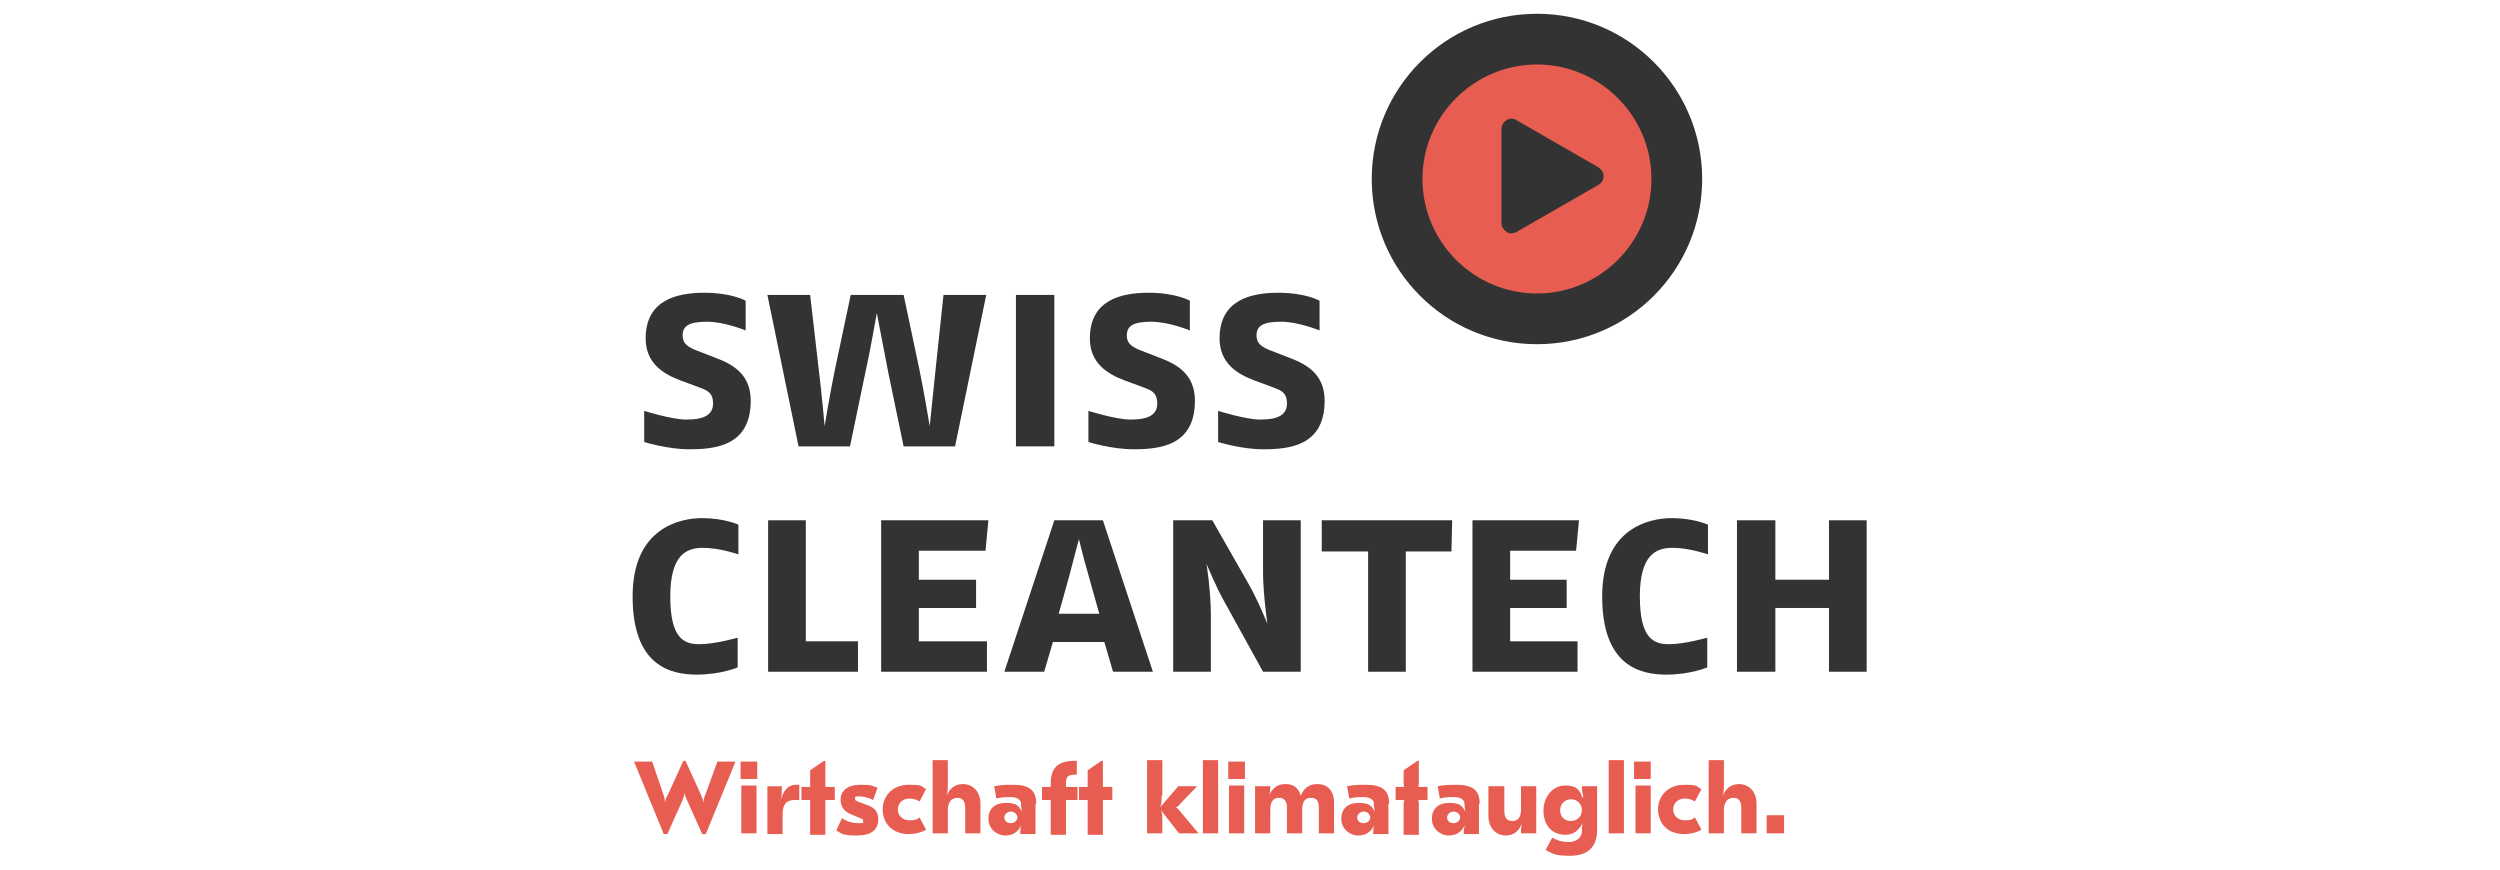 <?xml version="1.0" encoding="UTF-8"?> <svg xmlns="http://www.w3.org/2000/svg" xmlns:i="http://ns.adobe.com/AdobeIllustrator/10.0/" version="1.1" viewBox="0 0 345 120"><defs><style> .cls-1 { fill: #e75d51; } .cls-2 { fill: #333334; } </style></defs><!-- Generator: Adobe Illustrator 28.6.0, SVG Export Plug-In . SVG Version: 1.2.0 Build 709) --><g><g id="Layer_1"><g><g><path class="cls-2" d="M189.3,24.7c0-12.6,10.2-22.8,22.8-22.8s22.8,10.2,22.8,22.8-10.2,22.8-22.8,22.8-22.8-10.2-22.8-22.8"></path><g><path class="cls-1" d="M196.3,24.7c0-8.7,7.1-15.8,15.8-15.8s15.8,7.1,15.8,15.8-7.1,15.8-15.8,15.8-15.8-7.1-15.8-15.8"></path><path class="cls-2" d="M207.9,32c-.4-.3-.7-.7-.7-1.2v-13c0-.5.3-1,.7-1.2.4-.3,1-.3,1.4,0l11.3,6.5c.4.3.7.7.7,1.2s-.3,1-.7,1.2l-11.3,6.5c-.2.1-.5.2-.7.2s-.5,0-.7-.2"></path></g><path class="cls-2" d="M95.1,62c-3,0-6.2-1-6.2-1v-4.3s3.8,1.2,5.8,1.2,3.7-.4,3.7-2.2-1.1-1.9-2.6-2.5l-1.9-.7c-2.4-.9-4.8-2.4-4.8-5.8,0-5.3,4.3-6.3,8.1-6.3s5.7,1.1,5.7,1.1v4.1s-2.9-1.2-5.3-1.2-3.4.5-3.4,1.9,1.2,1.8,2.8,2.4l1.8.7c2.4.9,4.8,2.3,4.8,5.9,0,6.2-4.8,6.7-8.5,6.7"></path><path class="cls-2" d="M131.8,61.6h-7.1l-2.1-10.1c-.5-2.6-1.6-8.3-1.6-8.3,0,0-1,5.7-1.6,8.3l-2.1,10.1h-7.1l-4.3-20.9h5.9l1.2,10.4c.4,3.2.8,7.7.8,7.7,0,0,.7-4.3,1.4-7.7l2.2-10.4h7.3l2.2,10.4c.6,2.9,1.4,7.7,1.4,7.7,0,0,.5-4.8.8-7.7l1.1-10.4h5.9l-4.3,20.9Z"></path><rect class="cls-2" x="140.2" y="40.7" width="5.3" height="20.9"></rect><path class="cls-2" d="M156.4,62c-3,0-6.2-1-6.2-1v-4.3s3.8,1.2,5.8,1.2,3.7-.4,3.7-2.2-1.1-1.9-2.6-2.5l-1.9-.7c-2.4-.9-4.8-2.4-4.8-5.8,0-5.3,4.3-6.3,8.1-6.3s5.7,1.1,5.7,1.1v4.1s-2.9-1.2-5.3-1.2-3.4.5-3.4,1.9,1.2,1.8,2.8,2.4l1.8.7c2.4.9,4.8,2.3,4.8,5.9,0,6.2-4.8,6.7-8.5,6.7"></path><path class="cls-2" d="M174.3,62c-3,0-6.2-1-6.2-1v-4.3s3.8,1.2,5.8,1.2,3.7-.4,3.7-2.2-1.1-1.9-2.6-2.5l-1.9-.7c-2.4-.9-4.8-2.4-4.8-5.8,0-5.3,4.3-6.3,8.1-6.3s5.7,1.1,5.7,1.1v4.1s-2.9-1.2-5.3-1.2-3.4.5-3.4,1.9,1.2,1.8,2.8,2.4l1.8.7c2.4.9,4.8,2.3,4.8,5.9,0,6.2-4.8,6.7-8.5,6.7"></path><path class="cls-2" d="M96.2,93.1c-3.8,0-8.9-1.3-8.9-10.8s6.6-10.8,9.6-10.8,5,.9,5,.9v4.1s-2.6-.9-4.9-.9-4.5,1-4.5,6.7,1.8,6.6,4,6.6,5.3-.9,5.3-.9v4.1s-2.3,1-5.7,1"></path><polygon class="cls-2" points="118.4 92.7 106 92.7 106 71.8 111.2 71.8 111.2 88.5 118.4 88.5 118.4 92.7"></polygon><polygon class="cls-2" points="136 76 126.8 76 126.8 80 134.7 80 134.7 83.9 126.8 83.9 126.8 88.5 136.2 88.5 136.2 92.7 121.6 92.7 121.6 71.8 136.4 71.8 136 76"></polygon><path class="cls-2" d="M153.6,92.7l-1.2-4.1h-7.1l-1.2,4.1h-5.5l6.9-20.9h6.7l6.9,20.9h-5.5ZM150.3,79.7c-.9-3.1-1.4-5.3-1.4-5.3,0,0-.6,2.2-1.4,5.3l-1.4,5h5.6l-1.4-5Z"></path><path class="cls-2" d="M174.3,92.7l-5.3-9.6c-1.2-2.1-2.5-5.3-2.5-5.3,0,0,.6,3.8.6,7.1v7.8h-5.2v-20.9h5.4l4.9,8.6c1.4,2.4,2.7,5.7,2.7,5.7,0,0-.6-4.2-.6-7.1v-7.2h5.2v20.9h-5.1Z"></path><polygon class="cls-2" points="200.3 76.1 194 76.1 194 92.7 188.8 92.7 188.8 76.1 182.4 76.1 182.4 71.8 200.4 71.8 200.3 76.1"></polygon><polygon class="cls-2" points="217.5 76 208.4 76 208.4 80 216.2 80 216.2 83.9 208.4 83.9 208.4 88.5 217.7 88.5 217.7 92.7 203.2 92.7 203.2 71.8 217.9 71.8 217.5 76"></polygon><path class="cls-2" d="M230,93.1c-3.8,0-8.9-1.3-8.9-10.8s6.6-10.8,9.6-10.8,5,.9,5,.9v4.1s-2.6-.9-4.9-.9-4.5,1-4.5,6.7,1.8,6.6,4,6.6,5.3-.9,5.3-.9v4.1s-2.3,1-5.7,1"></path><polygon class="cls-2" points="252.4 92.7 252.4 83.9 245 83.9 245 92.7 239.7 92.7 239.7 71.8 245 71.8 245 80 252.4 80 252.4 71.8 257.6 71.8 257.6 92.7 252.4 92.7"></polygon></g><g><path class="cls-1" d="M96.7,109.6c.2.5.3.7.4,1.2h0c0-.6.1-.8.3-1.3l1.6-4.4h2.5l-4.1,10h-.5l-2.1-4.7c-.2-.4-.3-.7-.3-1.1h0c0,.4-.2.7-.3,1.1l-2.1,4.7h-.5l-4.1-10h2.5l1.5,4.4c.2.5.2.7.3,1.3h0c0-.6.2-.8.4-1.2l2.1-4.6h.3l2.1,4.6Z"></path><path class="cls-1" d="M104.5,107.5h-2.3v-2.4h2.3v2.4ZM104.4,115h-2.1v-6.6h2.1v6.6Z"></path><path class="cls-1" d="M110.3,108.3v2.1c-.3,0-.5,0-.6,0-1.1,0-1.7.5-1.7,2v2.7h-2.1v-6.6h2c0,.7,0,1.3-.2,2.2h0c.3-1.6,1.1-2.4,2.1-2.4s.4,0,.5,0Z"></path><path class="cls-1" d="M113.9,108c0,.2,0,.4,0,.6h0c.2,0,.4,0,.6,0h.7v1.8h-.7c-.3,0-.5,0-.6,0h0c0,.2,0,.4,0,.8v4h-2.1v-4c0-.4,0-.6,0-.8h0c-.2,0-.3,0-.6,0h-.6v-1.8h.6c.3,0,.5,0,.6,0h0c0-.2,0-.4,0-.6v-1.7l1.9-1.3h.2v3Z"></path><path class="cls-1" d="M115.4,114.6l.8-1.7c.7.5,1.5.7,2.3.7s.6,0,.6-.3,0-.2-.4-.4l-1.2-.5c-1-.4-1.5-1.1-1.5-2,0-1.3,1-2.1,2.7-2.1s1.5.1,2.4.4l-.6,1.7c-.6-.3-1.3-.5-1.9-.5s-.6,0-.6.3.1.3.6.5l1.1.4c1.1.4,1.5,1,1.5,2,0,1.4-1,2.2-2.9,2.2s-2.1-.2-2.9-.7Z"></path><path class="cls-1" d="M121.8,111.8c0-2.1,1.5-3.5,3.6-3.5s1.6.2,2.4.6l-.9,1.7c-.5-.3-.9-.4-1.4-.4-.9,0-1.6.6-1.6,1.5s.7,1.5,1.6,1.5,1-.1,1.4-.4l.9,1.7c-.7.4-1.5.6-2.4.6-2.2,0-3.6-1.4-3.6-3.5Z"></path><path class="cls-1" d="M130.8,107.9c0,1,0,1.4-.2,2h0c.4-1,1.1-1.7,2.3-1.7s2.4.9,2.4,2.7v4.1h-2.1v-3.5c0-1-.4-1.4-1.1-1.4s-1.3.5-1.3,1.7v3.2h-2.1v-10.1h2.1v3Z"></path><path class="cls-1" d="M142.9,110.9v4.2h-2.1c0-.5,0-.9.2-1.3h0c-.5,1-1.2,1.5-2.3,1.5s-2.3-.9-2.3-2.3.9-2.2,2.4-2.2,1.8.4,2.2,1.2h0c0-.3-.1-.6-.1-1.1s-.5-.9-1.4-.9-1.1,0-2,.2l-.3-1.7c.9-.2,1.8-.2,2.6-.2,2.3,0,3.2.8,3.2,2.6ZM138.6,112.8c0,.5.4.8.9.8s.9-.4.9-.8-.4-.8-.9-.8-.9.4-.9.8Z"></path><path class="cls-1" d="M148.6,106.9h-.2c-1,0-1.3.3-1.3,1.1h0c0,.3,0,.4,0,.6h0c.2,0,.4,0,.6,0h1v1.8h-1c-.3,0-.5,0-.6,0h0c0,.2,0,.4,0,.8v4h-2.1v-4c0-.4,0-.6,0-.8h0c-.2,0-.3,0-.6,0h-.6v-1.8h.6c.3,0,.5,0,.6,0h0c0-.2,0-.3,0-.5h0c0-2.2,1.1-3.1,3.2-3.1h.4v1.9Z"></path><path class="cls-1" d="M152.2,108c0,.2,0,.4,0,.6h0c.2,0,.4,0,.6,0h.7v1.8h-.7c-.3,0-.5,0-.6,0h0c0,.2,0,.4,0,.8v4h-2.1v-4c0-.4,0-.6,0-.8h0c-.2,0-.3,0-.6,0h-.6v-1.8h.6c.3,0,.5,0,.6,0h0c0-.2,0-.4,0-.6v-1.7l1.9-1.3h.2v3Z"></path><path class="cls-1" d="M160.3,109.8c0,.7,0,1.2-.2,1.6h0s2.5-2.9,2.5-2.9h2.6l-2.3,2.4c-.3.4-.5.5-.7.5h0c.2,0,.3.2.6.5l2.6,3.1h-2.7l-2.5-3.2h0c.2.4.2.8.2,1.5v1.7h-2.1v-10.1h2.1v4.9Z"></path><path class="cls-1" d="M168.1,115h-2.1v-10.1h2.1v10.1Z"></path><path class="cls-1" d="M171.8,107.5h-2.3v-2.4h2.3v2.4ZM171.7,115h-2.1v-6.6h2.1v6.6Z"></path><path class="cls-1" d="M173.2,108.5h2.1c0,.5,0,.9-.2,1.3h0c.5-1,1.1-1.6,2.3-1.6s1.8.6,2.1,1.6h0c.4-.9,1-1.6,2.3-1.6s2.3.8,2.3,2.6v4.2h-2.1v-3.5c0-1.1-.4-1.4-1.1-1.4s-1.2.4-1.2,1.7v3.2h-2.1v-3.5c0-1-.4-1.4-1.1-1.4s-1.2.4-1.2,1.7v3.2h-2.1v-6.6Z"></path><path class="cls-1" d="M191.6,110.9v4.2h-2.1c0-.5,0-.9.2-1.3h0c-.5,1-1.2,1.5-2.3,1.5s-2.3-.9-2.3-2.3.9-2.2,2.4-2.2,1.8.4,2.2,1.2h0c0-.3-.1-.6-.1-1.1s-.5-.9-1.4-.9-1.1,0-2,.2l-.3-1.7c.9-.2,1.8-.2,2.6-.2,2.3,0,3.2.8,3.2,2.6ZM187.3,112.8c0,.5.4.8.9.8s.9-.4.9-.8-.4-.8-.9-.8-.9.4-.9.8Z"></path><path class="cls-1" d="M195.8,108c0,.2,0,.4-.1.6h0c.2,0,.4,0,.6,0h.7v1.8h-.7c-.3,0-.5,0-.6,0h0c.1.2.1.4.1.8v4h-2.1v-4c0-.4,0-.6.1-.8h0c-.2,0-.3,0-.6,0h-.6v-1.8h.6c.3,0,.5,0,.6,0h0c-.1-.2-.1-.4-.1-.6v-1.7l1.9-1.3h.2v3Z"></path><path class="cls-1" d="M204.1,110.9v4.2h-2.1c0-.5,0-.9.2-1.3h0c-.5,1-1.2,1.5-2.3,1.5s-2.3-.9-2.3-2.3.9-2.2,2.4-2.2,1.8.4,2.2,1.2h0c0-.3-.1-.6-.1-1.1s-.5-.9-1.4-.9-1.1,0-2,.2l-.3-1.7c.9-.2,1.8-.2,2.6-.2,2.3,0,3.2.8,3.2,2.6ZM199.7,112.8c0,.5.4.8.9.8s.9-.4.9-.8-.4-.8-.9-.8-.9.4-.9.8Z"></path><path class="cls-1" d="M212,115h-2.1c0-.6,0-1.1.2-1.6h0c-.4,1.2-1.1,1.9-2.3,1.9s-2.4-.9-2.4-2.7v-4.1h2.2v3.4c0,1,.4,1.4,1.1,1.4s1.2-.4,1.2-1.6v-3.2h2.1v6.6Z"></path><path class="cls-1" d="M218.5,110h0c-.1-.4-.2-.8-.2-1.5h2.1v6c0,2.7-1.6,3.6-3.8,3.6s-2.5-.4-3.3-.8l.9-1.7c.7.4,1.4.6,2.3.6s1.8-.5,1.8-1.5h0c0-.4,0-.7.1-1.1h0c-.6,1.1-1.3,1.6-2.4,1.6-1.8,0-3-1.3-3-3.3s1.3-3.5,3-3.5,2,.7,2.4,1.7ZM215.3,111.8c0,1,.7,1.5,1.5,1.5s1.5-.6,1.5-1.5-.7-1.5-1.5-1.5-1.5.6-1.5,1.5Z"></path><path class="cls-1" d="M224.1,115h-2.1v-10.1h2.1v10.1Z"></path><path class="cls-1" d="M227.8,107.5h-2.3v-2.4h2.3v2.4ZM227.8,115h-2.1v-6.6h2.1v6.6Z"></path><path class="cls-1" d="M228.8,111.8c0-2.1,1.5-3.5,3.6-3.5s1.6.2,2.4.6l-.9,1.7c-.5-.3-.9-.4-1.4-.4-.9,0-1.6.6-1.6,1.5s.7,1.5,1.6,1.5,1-.1,1.4-.4l.9,1.7c-.7.4-1.5.6-2.4.6-2.2,0-3.6-1.4-3.6-3.5Z"></path><path class="cls-1" d="M237.9,107.9c0,1,0,1.4-.2,2h0c.4-1,1.1-1.7,2.3-1.7s2.4.9,2.4,2.7v4.1h-2.1v-3.5c0-1-.4-1.4-1.1-1.4s-1.3.5-1.3,1.7v3.2h-2.1v-10.1h2.1v3Z"></path><path class="cls-1" d="M243.8,112.5h2.4v2.5h-2.4v-2.5Z"></path></g></g></g></g></svg> 